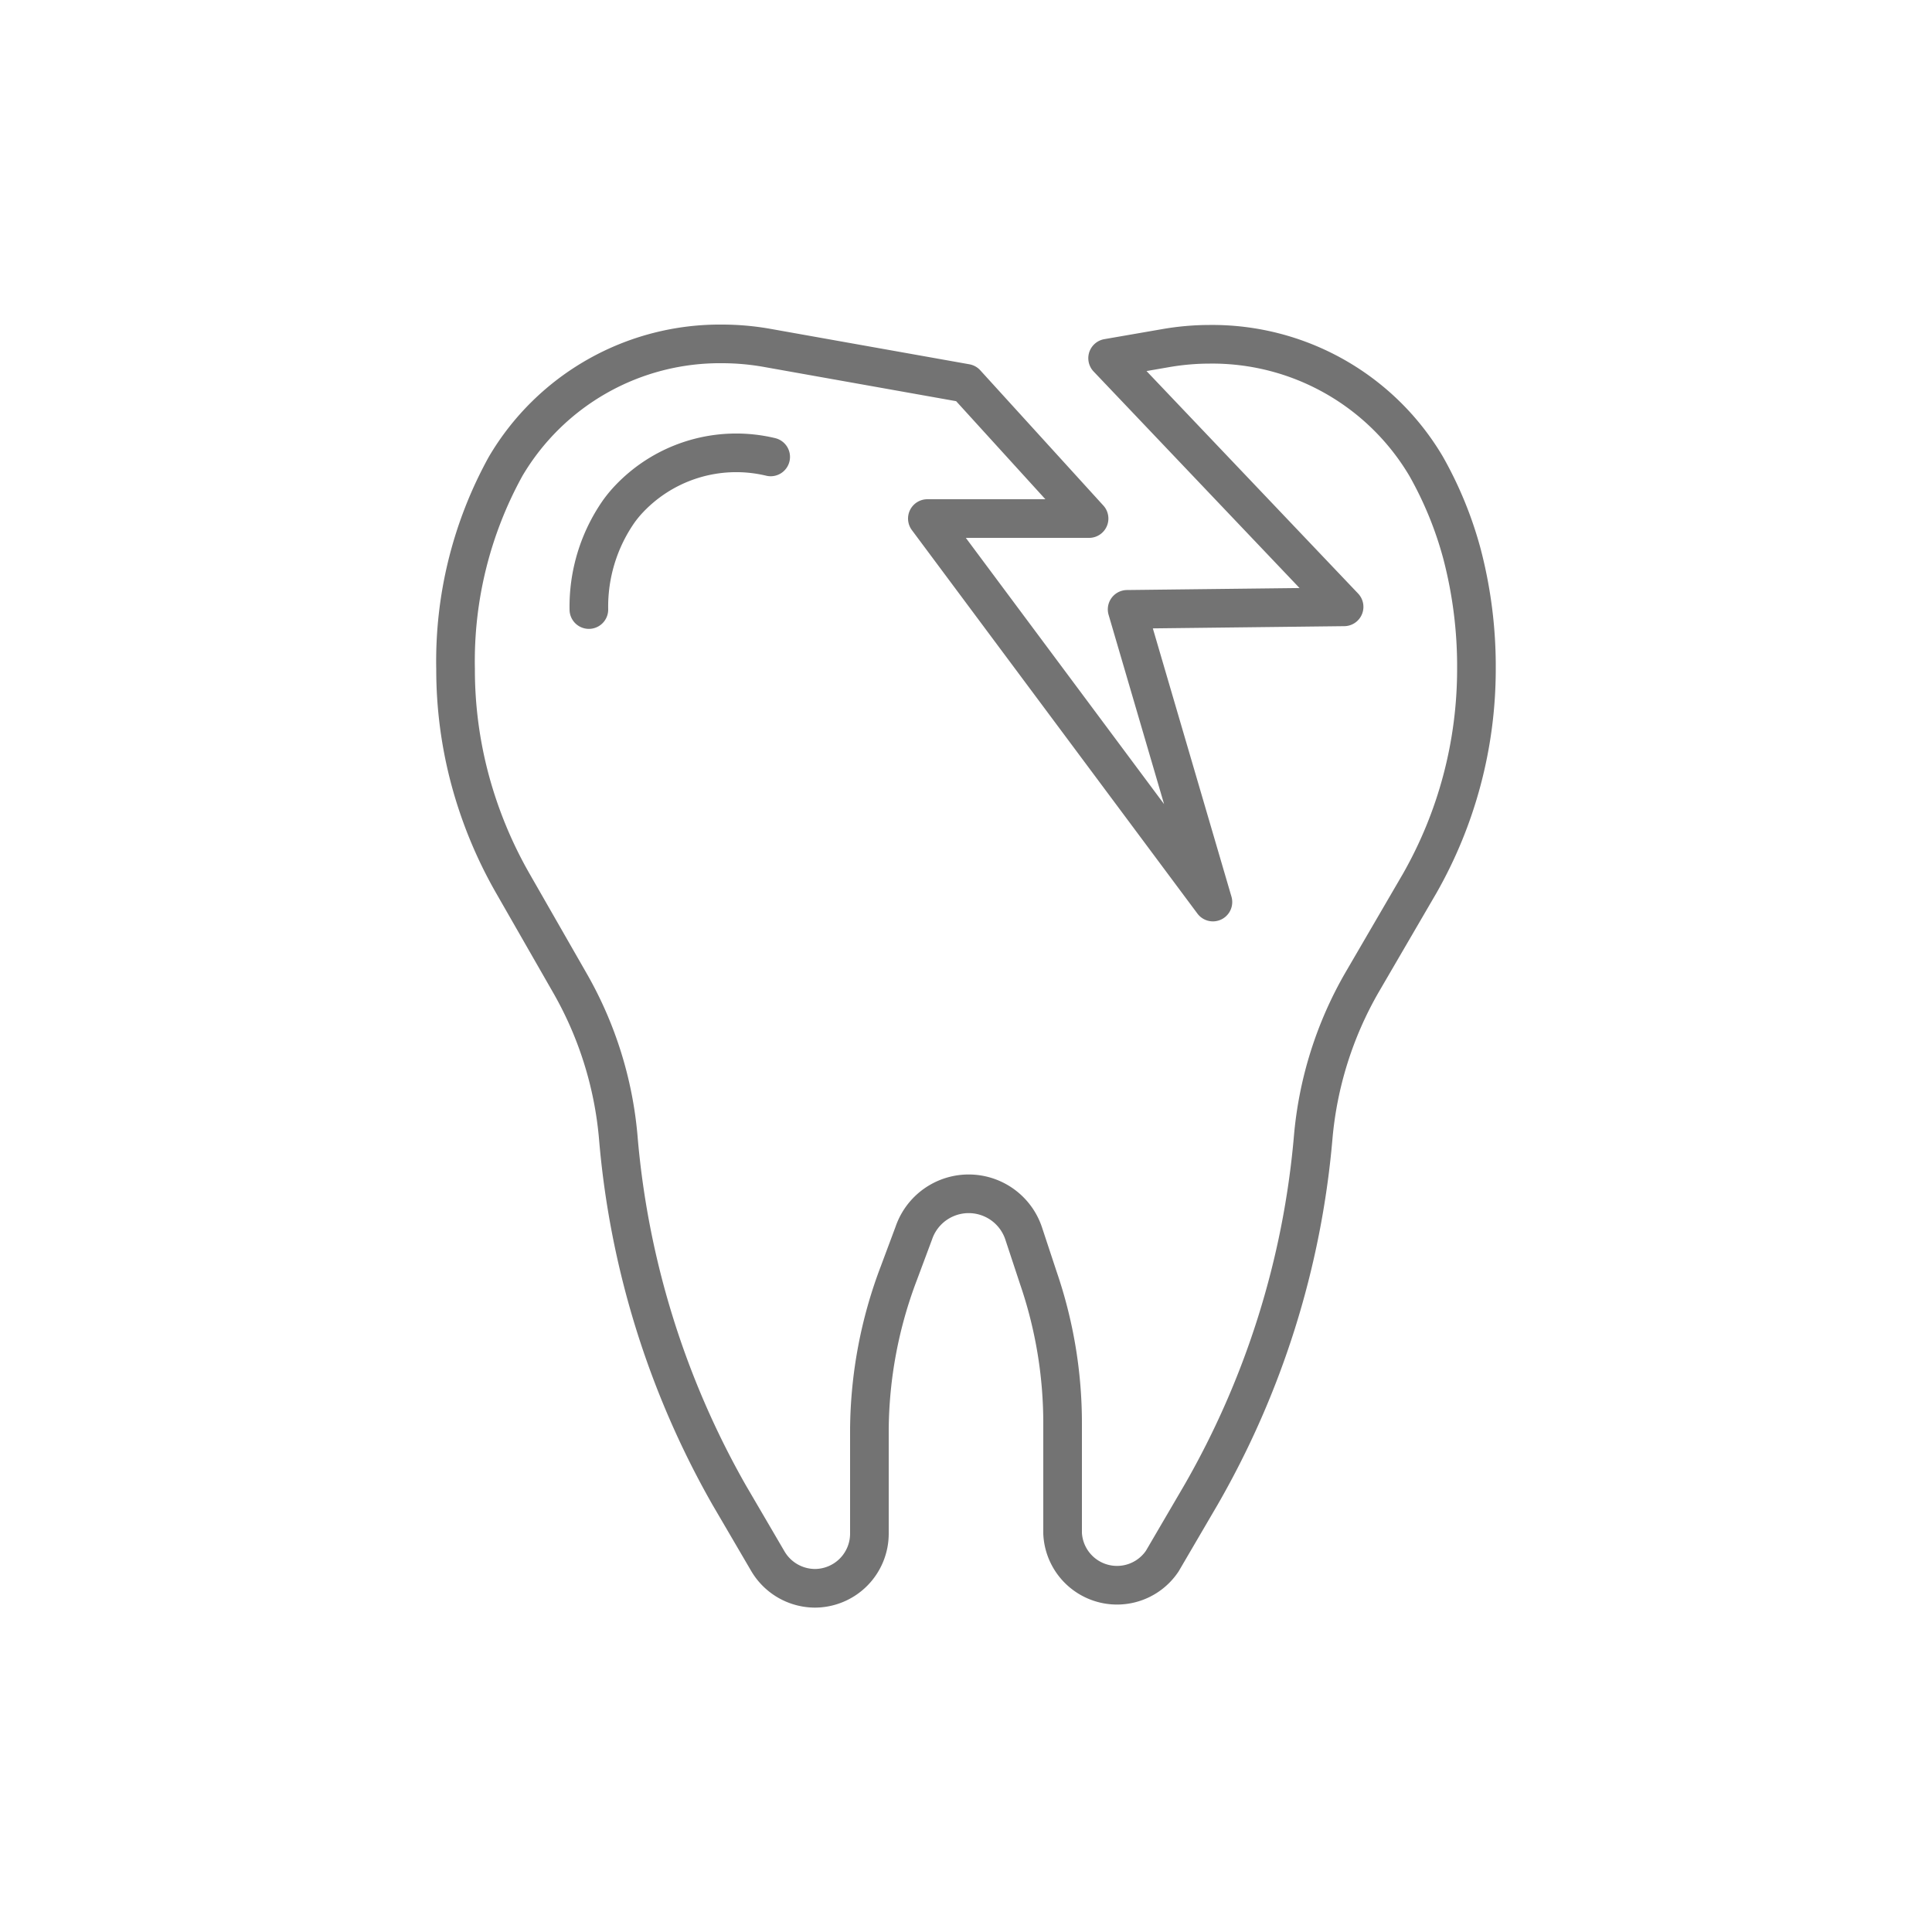 <svg id="Layer_1" data-name="Layer 1" xmlns="http://www.w3.org/2000/svg" viewBox="0 0 100 100"><defs><style>.cls-1{fill:none;stroke:#737373;stroke-linecap:round;stroke-linejoin:round;stroke-width:2px;}</style></defs><title>uptowne-dental-centre-icons-master</title><path class="cls-1" d="M39.89,23.65A7.64,7.64,0,0,0,32.4,26c-.13.15-.26.31-.38.48a8.62,8.62,0,0,0-1.54,5.07"/><path class="cls-1" d="M57.33,18.54l3-.52a13.42,13.42,0,0,1,2.28-.2h0a12.86,12.86,0,0,1,11.21,6.32,19.45,19.45,0,0,1,1.85,4.52,23,23,0,0,1,.75,6,22.41,22.41,0,0,1-2.94,11.07l-3,5.15a19.43,19.43,0,0,0-2.51,8,44.85,44.85,0,0,1-5.81,18.5l-2,3.42A2.82,2.82,0,0,1,55,79.37v-5.7a23.16,23.16,0,0,0-1.25-7.51L53,63.89a3,3,0,0,0-5.7-.07l-.78,2.09A23.15,23.15,0,0,0,45,74v5.4a2.83,2.83,0,0,1-2.81,2.81,2.84,2.84,0,0,1-2.45-1.41l-2-3.42A45,45,0,0,1,32,58.85a19.45,19.45,0,0,0-2.52-8l-2.95-5.15a22.6,22.6,0,0,1-2.2-5.34,22,22,0,0,1-.75-5.73,20.87,20.87,0,0,1,2.59-10.49,12.87,12.87,0,0,1,11.22-6.34h0a13.42,13.42,0,0,1,2.28.2L50,19.84l6.37,7H48L62.78,46.69,58.34,31.54l11.23-.13L57.33,18.54"/></svg>